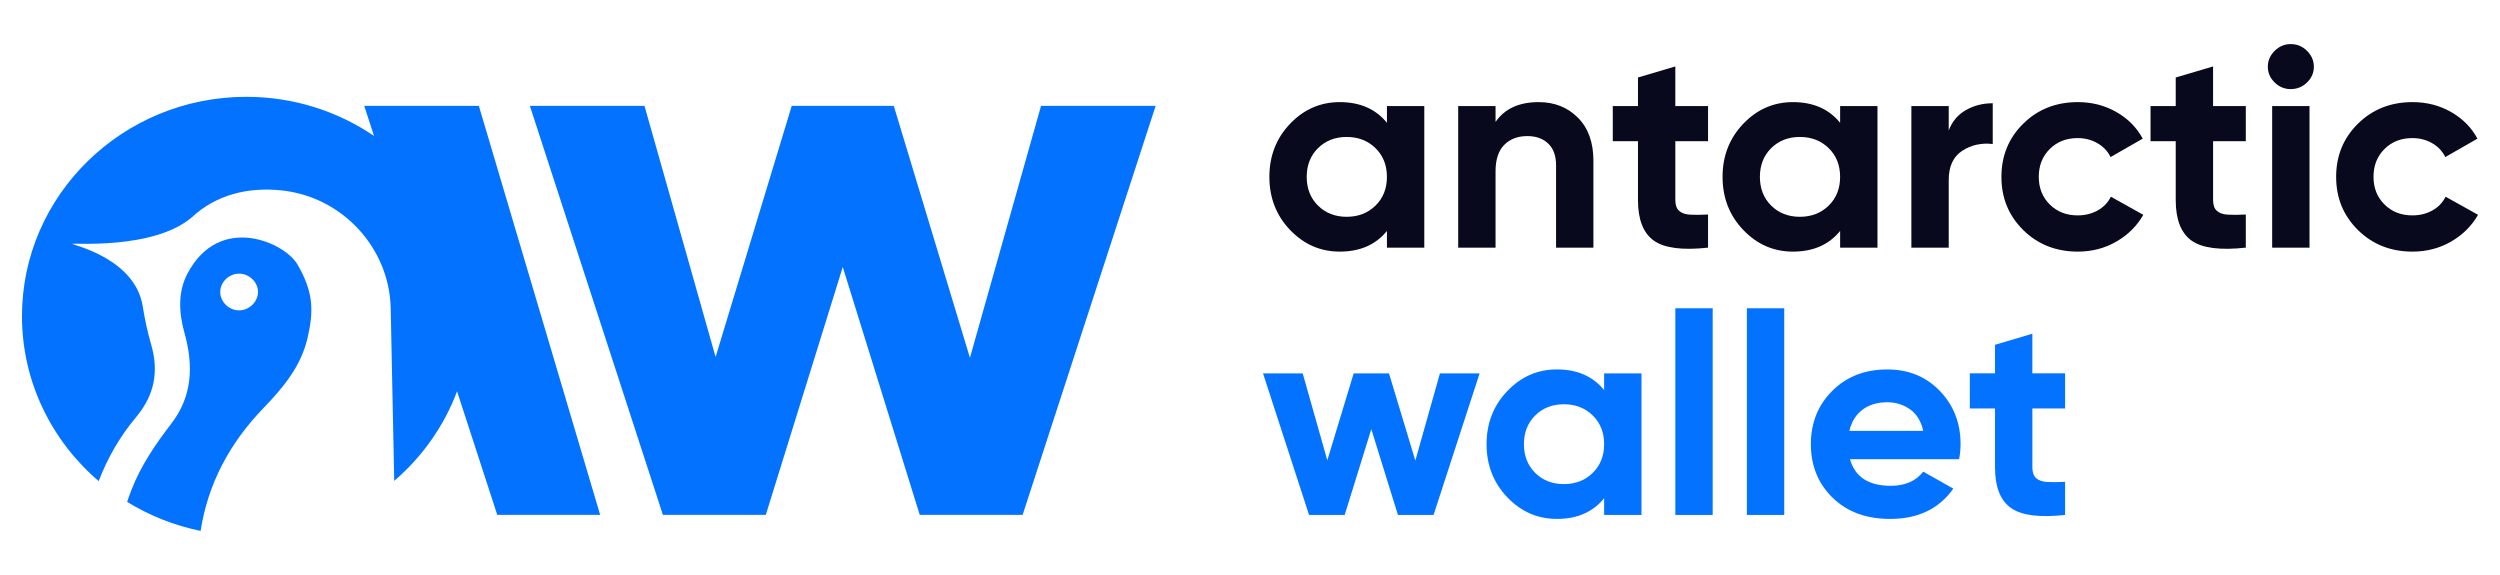<?xml version="1.0" encoding="UTF-8"?> <svg xmlns="http://www.w3.org/2000/svg" width="200" height="46" viewBox="0 0 200 46" fill="none"><path d="M110.955 8.487H113.943V19.812H110.955V18.475C110.059 19.578 108.801 20.129 107.179 20.129C105.634 20.129 104.31 19.551 103.206 18.396C102.102 17.242 101.55 15.826 101.55 14.149C101.55 12.472 102.102 11.058 103.206 9.902C104.31 8.747 105.634 8.169 107.179 8.169C108.801 8.169 110.059 8.721 110.955 9.823V8.487ZM105.441 16.449C106.043 17.045 106.808 17.343 107.734 17.343C108.661 17.343 109.429 17.045 110.039 16.449C110.649 15.852 110.954 15.086 110.954 14.15C110.954 13.214 110.649 12.448 110.039 11.851C109.429 11.255 108.661 10.957 107.734 10.957C106.807 10.957 106.043 11.255 105.441 11.851C104.839 12.448 104.537 13.214 104.537 14.15C104.538 15.086 104.839 15.852 105.441 16.449Z" fill="#08091C"></path><path d="M123.095 8.169C124.361 8.169 125.408 8.585 126.234 9.415C127.06 10.246 127.473 11.393 127.473 12.857V19.811H124.485V13.22C124.485 12.466 124.277 11.888 123.86 11.488C123.443 11.088 122.887 10.887 122.192 10.887C121.42 10.887 120.802 11.122 120.339 11.589C119.876 12.058 119.644 12.76 119.644 13.695V19.811H116.656V8.487H119.644V9.755C120.369 8.698 121.519 8.169 123.095 8.169Z" fill="#08091C"></path><path d="M136.645 11.295H134.027V16.007C134.027 16.4 134.127 16.686 134.328 16.867C134.529 17.048 134.822 17.151 135.208 17.173C135.594 17.196 136.073 17.193 136.644 17.161V19.811C134.59 20.038 133.142 19.848 132.3 19.245C131.458 18.641 131.038 17.561 131.038 16.006V11.294H129.023V8.487H131.038V6.199L134.026 5.315V8.486H136.644V11.295H136.645Z" fill="#08091C"></path><path d="M147.21 8.487H150.198V19.812H147.21V18.475C146.314 19.578 145.056 20.129 143.434 20.129C141.889 20.129 140.565 19.551 139.461 18.396C138.357 17.242 137.805 15.826 137.805 14.149C137.805 12.472 138.357 11.058 139.461 9.902C140.565 8.747 141.889 8.169 143.434 8.169C145.056 8.169 146.314 8.721 147.21 9.823V8.487ZM141.696 16.449C142.298 17.045 143.063 17.343 143.989 17.343C144.916 17.343 145.684 17.045 146.294 16.449C146.904 15.852 147.209 15.086 147.209 14.15C147.209 13.214 146.904 12.448 146.294 11.851C145.684 11.255 144.916 10.957 143.989 10.957C143.062 10.957 142.298 11.255 141.696 11.851C141.094 12.448 140.792 13.214 140.792 14.15C140.793 15.086 141.094 15.852 141.696 16.449Z" fill="#08091C"></path><path d="M155.898 10.435C156.176 9.71 156.635 9.167 157.276 8.804C157.917 8.441 158.631 8.26 159.419 8.26V11.522C158.508 11.416 157.693 11.597 156.975 12.066C156.257 12.534 155.898 13.311 155.898 14.398V19.812H152.91V8.487H155.898V10.435Z" fill="#08091C"></path><path d="M166.229 20.129C164.484 20.129 163.028 19.555 161.862 18.407C160.696 17.259 160.113 15.841 160.113 14.149C160.113 12.459 160.696 11.039 161.862 9.891C163.028 8.743 164.483 8.169 166.229 8.169C167.356 8.169 168.383 8.433 169.31 8.962C170.237 9.491 170.939 10.201 171.418 11.092L168.847 12.564C168.615 12.096 168.264 11.726 167.793 11.454C167.322 11.183 166.793 11.047 166.206 11.047C165.31 11.047 164.569 11.338 163.982 11.919C163.395 12.501 163.102 13.244 163.102 14.15C163.102 15.041 163.395 15.777 163.982 16.359C164.569 16.94 165.31 17.231 166.206 17.231C166.808 17.231 167.345 17.099 167.816 16.835C168.287 16.571 168.638 16.204 168.87 15.736L171.465 17.186C170.955 18.076 170.237 18.79 169.311 19.326C168.383 19.861 167.356 20.129 166.229 20.129Z" fill="#08091C"></path><path d="M179.665 11.295H177.047V16.007C177.047 16.4 177.147 16.686 177.348 16.867C177.549 17.048 177.842 17.151 178.228 17.173C178.614 17.196 179.093 17.193 179.664 17.161V19.811C177.61 20.038 176.162 19.848 175.32 19.245C174.478 18.641 174.058 17.561 174.058 16.006V11.294H172.043V8.487H174.058V6.199L177.046 5.315V8.486H179.664V11.295H179.665Z" fill="#08091C"></path><path d="M183.256 7.128C182.762 7.128 182.333 6.951 181.97 6.596C181.607 6.241 181.426 5.823 181.426 5.339C181.426 4.856 181.607 4.432 181.97 4.071C182.333 3.708 182.761 3.527 183.256 3.527C183.766 3.527 184.202 3.708 184.565 4.071C184.928 4.433 185.109 4.856 185.109 5.339C185.109 5.822 184.927 6.241 184.565 6.596C184.202 6.95 183.765 7.128 183.256 7.128ZM181.773 19.812V8.487H184.761V19.812H181.773Z" fill="#08091C"></path><path d="M193.007 20.129C191.262 20.129 189.806 19.555 188.64 18.407C187.474 17.259 186.891 15.841 186.891 14.149C186.891 12.459 187.474 11.039 188.64 9.891C189.806 8.743 191.261 8.169 193.007 8.169C194.134 8.169 195.161 8.433 196.088 8.962C197.015 9.491 197.717 10.201 198.196 11.092L195.625 12.564C195.393 12.096 195.042 11.726 194.571 11.454C194.1 11.183 193.571 11.047 192.984 11.047C192.088 11.047 191.347 11.338 190.76 11.919C190.173 12.501 189.88 13.244 189.88 14.15C189.88 15.041 190.173 15.777 190.76 16.359C191.347 16.94 192.088 17.231 192.984 17.231C193.586 17.231 194.123 17.099 194.594 16.835C195.065 16.571 195.416 16.204 195.648 15.736L198.243 17.186C197.733 18.076 197.015 18.79 196.089 19.326C195.162 19.861 194.135 20.129 193.007 20.129Z" fill="#08091C"></path><path d="M115.194 29.872H118.368L114.685 41.196H111.836L109.705 34.334L107.574 41.196H104.725L101.042 29.872H104.216L106.185 36.825L108.293 29.872H111.119L113.227 36.847L115.194 29.872Z" fill="#0373FF"></path><path d="M128.331 29.872H131.319V41.196H128.331V39.86C127.435 40.963 126.177 41.513 124.555 41.513C123.01 41.513 121.686 40.935 120.582 39.781C119.478 38.626 118.926 37.21 118.926 35.533C118.926 33.857 119.478 32.442 120.582 31.286C121.686 30.131 123.01 29.554 124.555 29.554C126.177 29.554 127.435 30.105 128.331 31.207V29.872ZM122.818 37.833C123.42 38.429 124.185 38.727 125.111 38.727C126.038 38.727 126.806 38.429 127.416 37.833C128.026 37.236 128.331 36.47 128.331 35.534C128.331 34.599 128.026 33.832 127.416 33.236C126.806 32.639 126.038 32.341 125.111 32.341C124.184 32.341 123.42 32.639 122.818 33.236C122.216 33.832 121.914 34.599 121.914 35.534C121.914 36.47 122.216 37.236 122.818 37.833Z" fill="#0373FF"></path><path d="M134.027 41.197V24.662H137.015V41.196H134.027V41.197Z" fill="#0373FF"></path><path d="M139.75 41.197V24.662H142.738V41.196H139.75V41.197Z" fill="#0373FF"></path><path d="M147.997 36.734C148.398 38.154 149.487 38.864 151.263 38.864C152.406 38.864 153.271 38.486 153.858 37.731L156.267 39.09C155.124 40.707 153.441 41.514 151.217 41.514C149.302 41.514 147.765 40.948 146.607 39.816C145.449 38.684 144.869 37.256 144.869 35.536C144.869 33.83 145.44 32.406 146.583 31.266C147.726 30.126 149.193 29.556 150.985 29.556C152.684 29.556 154.085 30.13 155.19 31.278C156.294 32.425 156.846 33.845 156.846 35.536C156.846 35.913 156.807 36.314 156.73 36.736H147.997V36.734ZM147.951 34.469H153.858C153.688 33.699 153.337 33.126 152.804 32.747C152.271 32.37 151.665 32.181 150.985 32.181C150.182 32.181 149.518 32.382 148.993 32.781C148.468 33.182 148.12 33.744 147.951 34.469Z" fill="#0373FF"></path><path d="M165.208 32.679H162.59V37.391C162.59 37.784 162.69 38.07 162.891 38.251C163.092 38.432 163.385 38.535 163.771 38.557C164.157 38.58 164.636 38.577 165.207 38.546V41.195C163.153 41.422 161.705 41.232 160.863 40.629C160.021 40.025 159.601 38.946 159.601 37.39V32.678H157.586V29.869H159.601V27.582L162.589 26.698V29.869H165.207V32.679H165.208Z" fill="#0373FF"></path><path d="M83.283 8.47H92.452L81.811 41.188H73.579L67.421 21.361L61.264 41.188H53.032L42.39 8.47H51.559L57.248 28.559L63.338 8.47H71.503L77.594 28.624L83.283 8.47Z" fill="#0373FF"></path><path d="M48.012 41.188L38.308 8.47H29.139L29.921 10.874L29.92 10.873C27.02 8.902 23.497 7.745 19.704 7.745C9.809 7.745 1.758 15.616 1.758 25.291C1.758 30.548 4.137 35.274 7.895 38.49C8.595 36.649 9.599 34.903 10.91 33.342C12.341 31.63 12.721 29.743 12.102 27.6C11.812 26.59 11.585 25.563 11.423 24.527C10.825 20.712 5.961 19.647 5.786 19.509C5.667 19.409 12.235 20.014 15.331 17.4C17.266 15.583 19.811 14.962 22.463 15.225C27.366 15.709 31.154 19.826 31.256 24.653C31.354 29.259 31.44 33.864 31.538 38.47C33.776 36.548 35.523 34.089 36.565 31.304V31.303L39.78 41.189H48.012V41.188Z" fill="#0373FF"></path><path d="M14.993 21.892C14.258 23.286 14.275 24.923 14.758 26.635C15.484 29.221 15.399 31.679 13.716 33.875C12.426 35.55 11.256 37.266 10.496 39.241C10.381 39.541 10.27 39.846 10.172 40.151C11.948 41.245 13.93 42.038 16.048 42.473C16.629 38.732 18.346 35.471 21.083 32.639C22.638 31.032 24.077 29.308 24.598 27.061C25.072 25.023 25.14 23.474 23.825 21.206C22.868 19.429 17.577 16.985 14.993 21.892ZM19.183 24.828C18.372 24.857 17.654 24.206 17.62 23.412C17.59 22.623 18.256 21.926 19.072 21.892C19.883 21.862 20.61 22.518 20.639 23.307C20.669 24.088 19.985 24.798 19.183 24.828Z" fill="#0373FF"></path></svg> 
